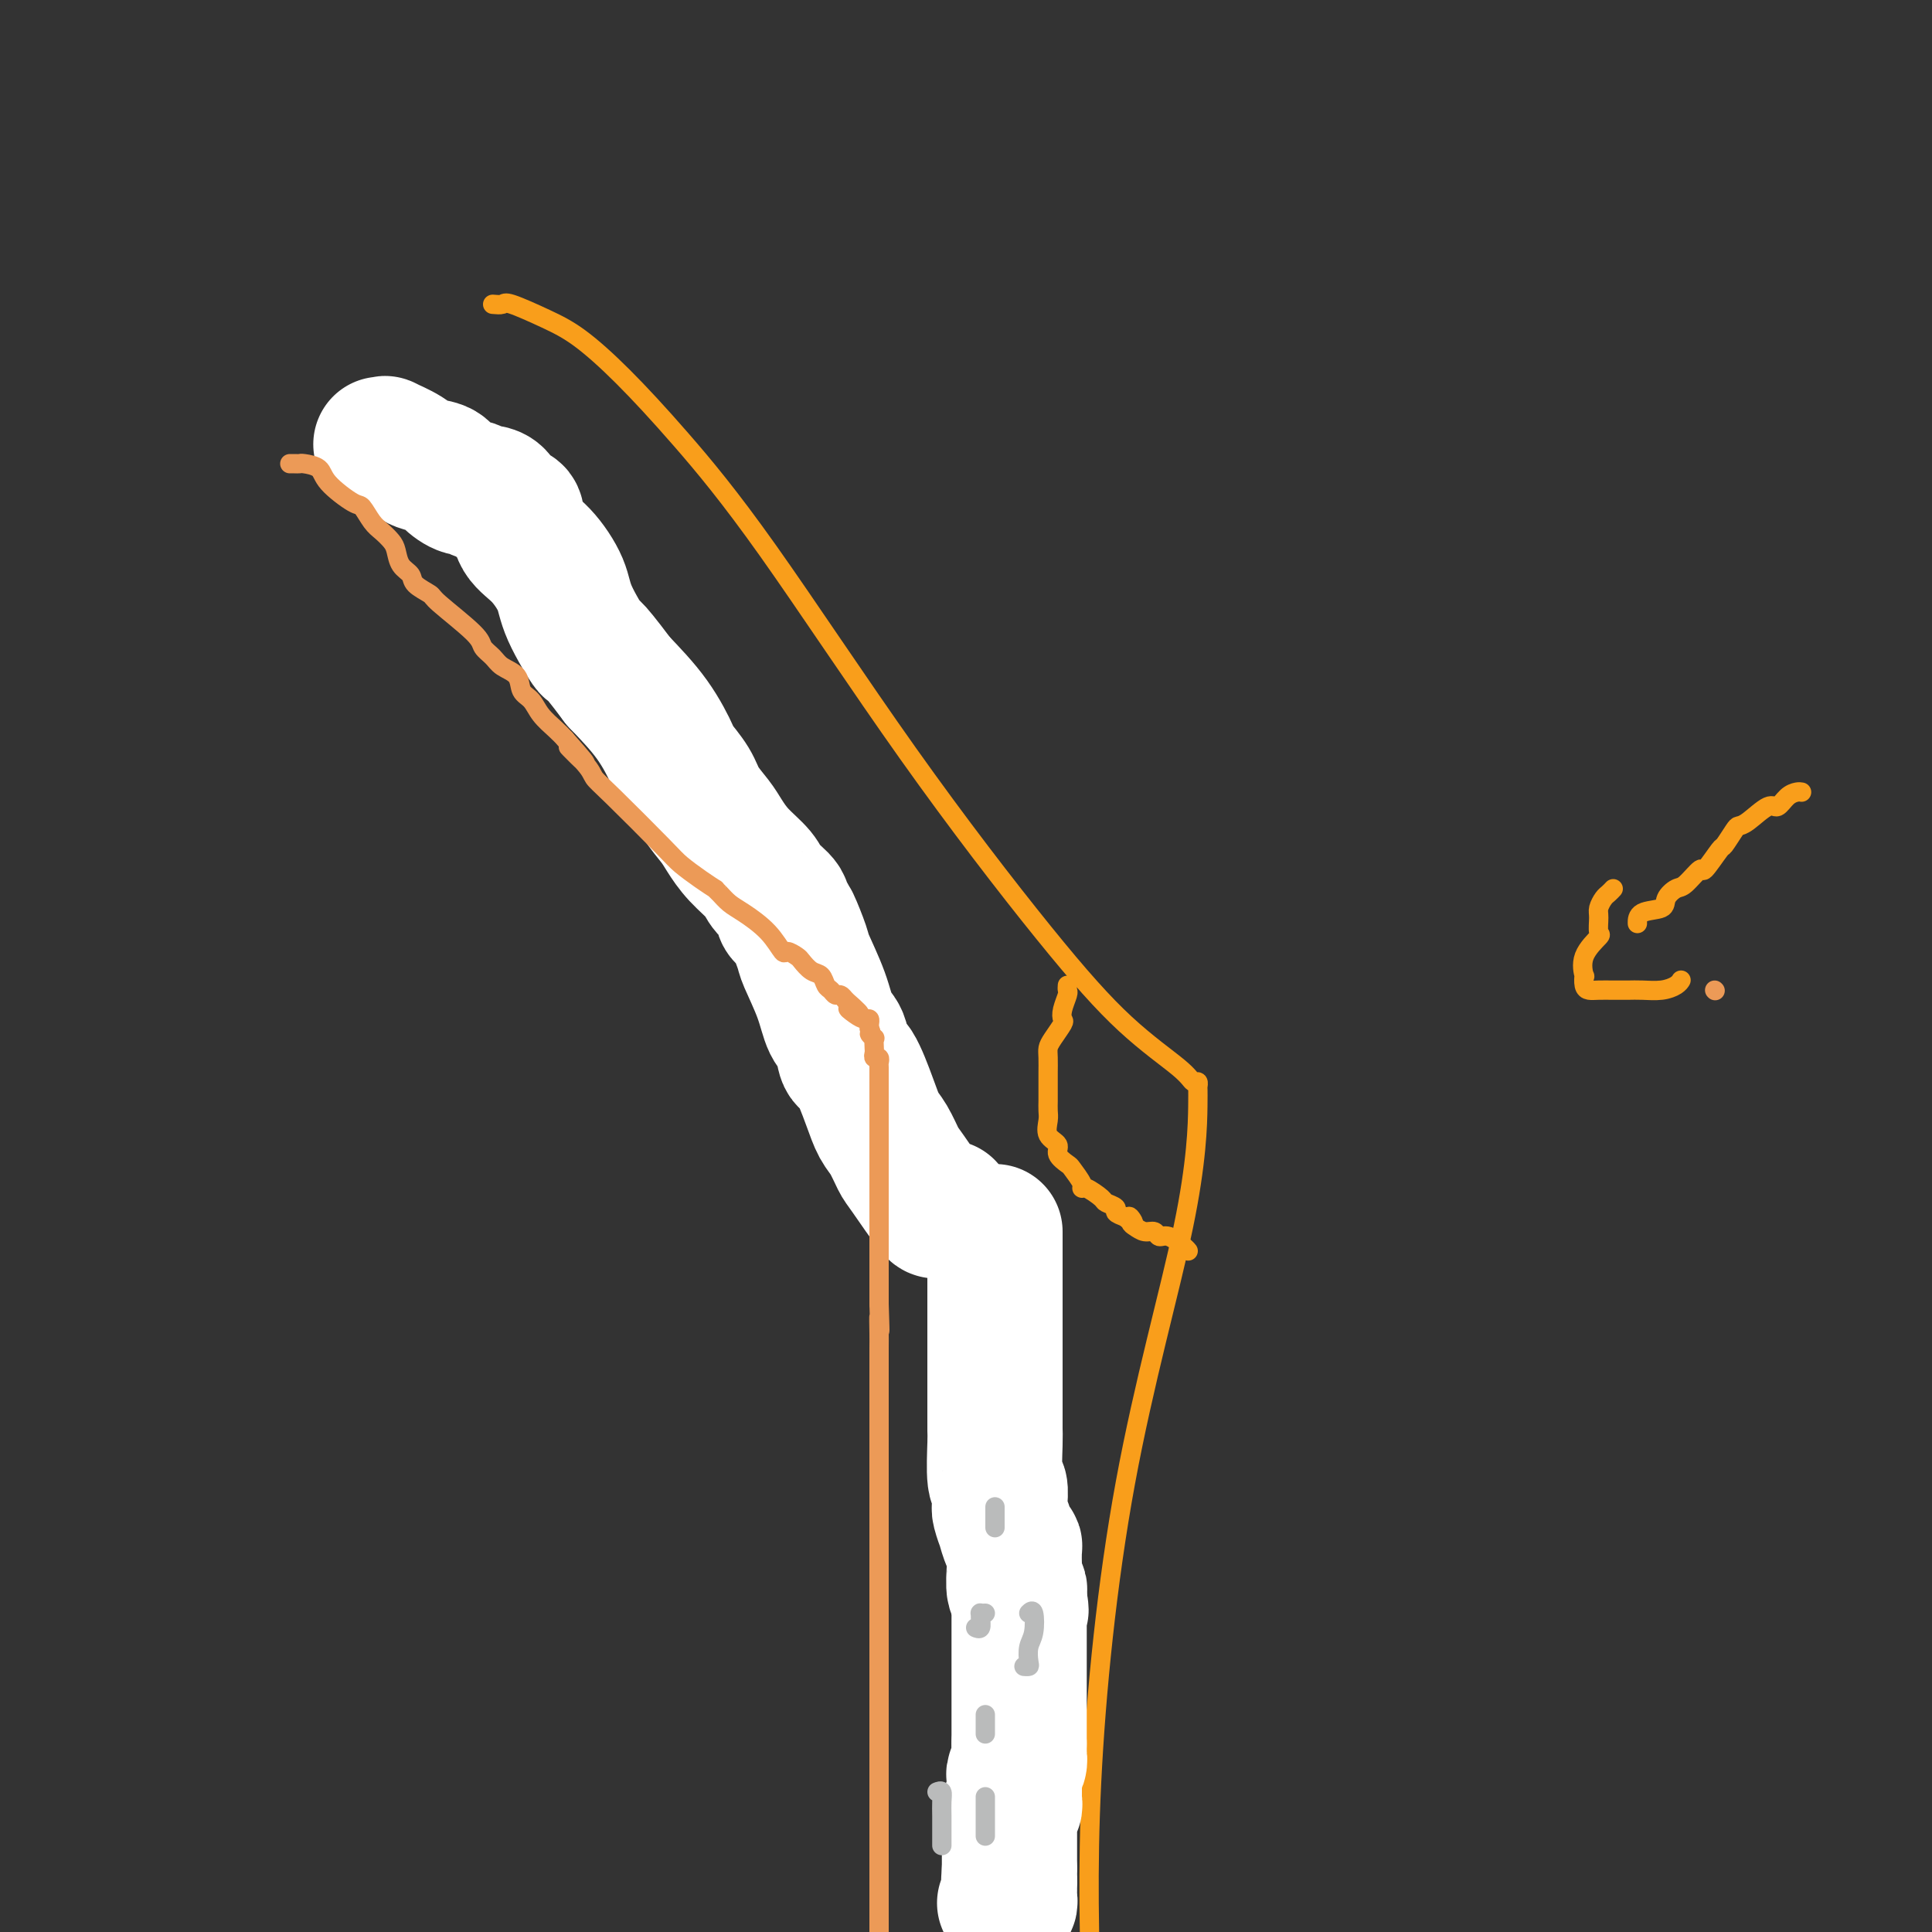 <svg viewBox='0 0 400 400' version='1.1' xmlns='http://www.w3.org/2000/svg' xmlns:xlink='http://www.w3.org/1999/xlink'><rect x="0" y="0" width="400" height="400" fill="#333333" stroke="none"/><g fill='none' stroke='#F99E1B' stroke-width='4' stroke-linecap='round' stroke-linejoin='round'><path d='M102,63c0.789,0.071 1.578,0.141 2,0c0.422,-0.141 0.479,-0.494 2,0c1.521,0.494 4.508,1.834 7,3c2.492,1.166 4.489,2.156 7,4c2.511,1.844 5.536,4.540 9,8c3.464,3.460 7.366,7.682 12,13c4.634,5.318 10.001,11.732 18,23c7.999,11.268 18.629,27.391 29,42c10.371,14.609 20.481,27.703 28,37c7.519,9.297 12.445,14.796 17,19c4.555,4.204 8.737,7.113 11,9c2.263,1.887 2.605,2.753 3,3c0.395,0.247 0.842,-0.124 1,0c0.158,0.124 0.028,0.744 0,1c-0.028,0.256 0.048,0.149 0,4c-0.048,3.851 -0.219,11.661 -3,25c-2.781,13.339 -8.172,32.207 -12,53c-3.828,20.793 -6.094,43.512 -7,62c-0.906,18.488 -0.453,32.744 0,47'/><path d='M373,164c-0.248,-0.047 -0.496,-0.093 -1,0c-0.504,0.093 -1.263,0.326 -2,1c-0.737,0.674 -1.453,1.789 -2,2c-0.547,0.211 -0.924,-0.482 -2,0c-1.076,0.482 -2.849,2.139 -4,3c-1.151,0.861 -1.678,0.926 -2,1c-0.322,0.074 -0.437,0.157 -1,1c-0.563,0.843 -1.572,2.447 -2,3c-0.428,0.553 -0.274,0.056 -1,1c-0.726,0.944 -2.332,3.330 -3,4c-0.668,0.670 -0.400,-0.378 -1,0c-0.600,0.378 -2.070,2.180 -3,3c-0.930,0.820 -1.321,0.658 -2,1c-0.679,0.342 -1.646,1.188 -2,2c-0.354,0.812 -0.095,1.589 -1,2c-0.905,0.411 -2.974,0.457 -4,1c-1.026,0.543 -1.007,1.584 -1,2c0.007,0.416 0.004,0.208 0,0'/><path d='M334,184c-0.340,0.360 -0.680,0.720 -1,1c-0.320,0.280 -0.618,0.478 -1,1c-0.382,0.522 -0.846,1.366 -1,2c-0.154,0.634 0.001,1.057 0,2c-0.001,0.943 -0.158,2.405 0,3c0.158,0.595 0.630,0.324 0,1c-0.630,0.676 -2.363,2.300 -3,4c-0.637,1.700 -0.180,3.475 0,4c0.180,0.525 0.081,-0.199 0,0c-0.081,0.199 -0.146,1.321 0,2c0.146,0.679 0.502,0.914 1,1c0.498,0.086 1.137,0.024 2,0c0.863,-0.024 1.951,-0.009 3,0c1.049,0.009 2.061,0.013 3,0c0.939,-0.013 1.807,-0.042 3,0c1.193,0.042 2.712,0.155 4,0c1.288,-0.155 2.345,-0.578 3,-1c0.655,-0.422 0.907,-0.844 1,-1c0.093,-0.156 0.027,-0.044 0,0c-0.027,0.044 -0.013,0.022 0,0'/><path d='M221,204c-0.029,0.385 -0.059,0.770 0,1c0.059,0.230 0.205,0.306 0,1c-0.205,0.694 -0.763,2.006 -1,3c-0.237,0.994 -0.155,1.668 0,2c0.155,0.332 0.381,0.320 0,1c-0.381,0.680 -1.370,2.052 -2,3c-0.630,0.948 -0.901,1.473 -1,2c-0.099,0.527 -0.027,1.057 0,2c0.027,0.943 0.007,2.298 0,3c-0.007,0.702 -0.002,0.750 0,1c0.002,0.250 0.000,0.700 0,1c-0.000,0.300 0.000,0.449 0,1c-0.000,0.551 -0.002,1.502 0,2c0.002,0.498 0.009,0.542 0,1c-0.009,0.458 -0.032,1.330 0,2c0.032,0.670 0.121,1.139 0,2c-0.121,0.861 -0.451,2.112 0,3c0.451,0.888 1.684,1.411 2,2c0.316,0.589 -0.283,1.244 0,2c0.283,0.756 1.450,1.612 2,2c0.550,0.388 0.484,0.307 1,1c0.516,0.693 1.614,2.161 2,3c0.386,0.839 0.059,1.051 0,1c-0.059,-0.051 0.151,-0.365 1,0c0.849,0.365 2.338,1.407 3,2c0.662,0.593 0.497,0.736 1,1c0.503,0.264 1.674,0.648 2,1c0.326,0.352 -0.193,0.672 0,1c0.193,0.328 1.096,0.664 2,1'/><path d='M233,252c2.711,2.581 1.490,0.533 1,0c-0.490,-0.533 -0.248,0.450 0,1c0.248,0.550 0.502,0.667 1,1c0.498,0.333 1.240,0.880 2,1c0.760,0.120 1.538,-0.188 2,0c0.462,0.188 0.607,0.874 1,1c0.393,0.126 1.033,-0.306 2,0c0.967,0.306 2.259,1.350 3,2c0.741,0.650 0.930,0.906 1,1c0.070,0.094 0.020,0.027 0,0c-0.020,-0.027 -0.010,-0.013 0,0'/><path d='M78,86c0.338,0.424 0.676,0.849 1,1c0.324,0.151 0.635,0.030 1,0c0.365,-0.030 0.783,0.033 1,0c0.217,-0.033 0.231,-0.161 1,0c0.769,0.161 2.292,0.610 3,1c0.708,0.390 0.601,0.719 1,1c0.399,0.281 1.305,0.512 2,1c0.695,0.488 1.178,1.232 2,2c0.822,0.768 1.982,1.559 3,3c1.018,1.441 1.895,3.534 3,5c1.105,1.466 2.438,2.307 3,3c0.562,0.693 0.354,1.237 1,2c0.646,0.763 2.146,1.746 3,3c0.854,1.254 1.061,2.780 2,4c0.939,1.220 2.611,2.134 4,3c1.389,0.866 2.496,1.684 4,3c1.504,1.316 3.404,3.128 5,5c1.596,1.872 2.889,3.803 4,5c1.111,1.197 2.041,1.660 3,3c0.959,1.340 1.947,3.556 3,5c1.053,1.444 2.170,2.116 4,4c1.830,1.884 4.373,4.979 6,7c1.627,2.021 2.338,2.969 3,4c0.662,1.031 1.276,2.145 2,3c0.724,0.855 1.559,1.450 2,2c0.441,0.550 0.487,1.056 1,2c0.513,0.944 1.491,2.328 2,3c0.509,0.672 0.549,0.634 1,1c0.451,0.366 1.314,1.137 2,2c0.686,0.863 1.196,1.818 2,3c0.804,1.182 1.902,2.591 3,4'/><path d='M156,171c10.577,12.700 5.520,6.449 4,5c-1.520,-1.449 0.497,1.903 2,5c1.503,3.097 2.490,5.940 4,8c1.510,2.060 3.541,3.337 5,5c1.459,1.663 2.345,3.710 3,5c0.655,1.290 1.077,1.821 2,3c0.923,1.179 2.345,3.006 3,4c0.655,0.994 0.542,1.156 1,2c0.458,0.844 1.489,2.369 2,3c0.511,0.631 0.504,0.368 1,1c0.496,0.632 1.495,2.158 2,3c0.505,0.842 0.517,0.998 1,2c0.483,1.002 1.439,2.850 2,4c0.561,1.150 0.729,1.603 2,4c1.271,2.397 3.646,6.737 5,9c1.354,2.263 1.686,2.449 2,3c0.314,0.551 0.609,1.467 1,2c0.391,0.533 0.879,0.683 1,1c0.121,0.317 -0.125,0.802 0,1c0.125,0.198 0.622,0.108 1,0c0.378,-0.108 0.637,-0.235 1,0c0.363,0.235 0.828,0.833 1,1c0.172,0.167 0.049,-0.095 0,0c-0.049,0.095 -0.025,0.548 0,1'/><path d='M202,243c7.354,11.710 2.740,4.986 1,3c-1.740,-1.986 -0.606,0.767 0,2c0.606,1.233 0.684,0.947 1,2c0.316,1.053 0.868,3.447 1,5c0.132,1.553 -0.158,2.266 0,3c0.158,0.734 0.763,1.491 1,3c0.237,1.509 0.106,3.772 0,5c-0.106,1.228 -0.187,1.421 0,2c0.187,0.579 0.643,1.544 1,3c0.357,1.456 0.617,3.402 1,5c0.383,1.598 0.890,2.847 1,4c0.110,1.153 -0.177,2.211 0,4c0.177,1.789 0.818,4.311 1,6c0.182,1.689 -0.095,2.546 0,4c0.095,1.454 0.561,3.506 1,5c0.439,1.494 0.850,2.432 1,4c0.150,1.568 0.041,3.767 0,6c-0.041,2.233 -0.012,4.501 0,6c0.012,1.499 0.007,2.227 0,3c-0.007,0.773 -0.016,1.589 0,3c0.016,1.411 0.057,3.417 0,5c-0.057,1.583 -0.214,2.742 0,4c0.214,1.258 0.797,2.614 1,4c0.203,1.386 0.026,2.803 0,4c-0.026,1.197 0.098,2.173 0,3c-0.098,0.827 -0.419,1.504 0,3c0.419,1.496 1.576,3.813 2,6c0.424,2.187 0.114,4.246 0,6c-0.114,1.754 -0.031,3.203 0,5c0.031,1.797 0.009,3.942 0,6c-0.009,2.058 -0.004,4.029 0,6'/><path d='M215,373c0.464,11.444 0.124,5.055 0,3c-0.124,-2.055 -0.033,0.223 0,2c0.033,1.777 0.009,3.052 0,4c-0.009,0.948 -0.002,1.568 0,3c0.002,1.432 0.001,3.676 0,5c-0.001,1.324 -0.000,1.728 0,2c0.000,0.272 0.000,0.413 0,1c-0.000,0.587 -0.000,1.620 0,2c0.000,0.380 0.000,0.109 0,0c-0.000,-0.109 -0.000,-0.054 0,0'/></g>
<g fill='none' stroke='#FFFFFF' stroke-width='28' stroke-linecap='round' stroke-linejoin='round'><path d='M206,255c0.000,1.357 0.000,2.714 0,4c-0.000,1.286 -0.000,2.500 0,4c0.000,1.500 0.000,3.287 0,5c-0.000,1.713 -0.000,3.354 0,5c0.000,1.646 0.000,3.297 0,5c-0.000,1.703 -0.000,3.457 0,5c0.000,1.543 0.000,2.873 0,4c-0.000,1.127 -0.001,2.050 0,3c0.001,0.950 0.004,1.926 0,3c-0.004,1.074 -0.015,2.246 0,3c0.015,0.754 0.057,1.092 0,3c-0.057,1.908 -0.212,5.388 0,7c0.212,1.612 0.793,1.358 1,2c0.207,0.642 0.041,2.179 0,3c-0.041,0.821 0.044,0.924 0,1c-0.044,0.076 -0.218,0.125 0,1c0.218,0.875 0.829,2.575 1,3c0.171,0.425 -0.098,-0.425 0,0c0.098,0.425 0.562,2.124 1,3c0.438,0.876 0.848,0.930 1,1c0.152,0.070 0.044,0.158 0,1c-0.044,0.842 -0.026,2.439 0,3c0.026,0.561 0.059,0.087 0,1c-0.059,0.913 -0.212,3.214 0,4c0.212,0.786 0.788,0.058 1,0c0.212,-0.058 0.061,0.555 0,1c-0.061,0.445 -0.030,0.723 0,1'/><path d='M211,331c0.774,4.051 0.207,1.677 0,1c-0.207,-0.677 -0.056,0.343 0,1c0.056,0.657 0.015,0.950 0,1c-0.015,0.050 -0.004,-0.142 0,0c0.004,0.142 0.001,0.619 0,1c-0.001,0.381 -0.000,0.665 0,1c0.000,0.335 0.000,0.721 0,1c-0.000,0.279 -0.000,0.453 0,1c0.000,0.547 0.000,1.469 0,2c-0.000,0.531 -0.000,0.671 0,1c0.000,0.329 0.000,0.847 0,1c-0.000,0.153 -0.000,-0.060 0,0c0.000,0.060 0.000,0.391 0,1c-0.000,0.609 -0.000,1.494 0,2c0.000,0.506 0.000,0.632 0,1c-0.000,0.368 -0.000,0.977 0,1c0.000,0.023 0.000,-0.542 0,0c-0.000,0.542 -0.000,2.190 0,3c0.000,0.810 0.000,0.780 0,1c-0.000,0.220 -0.000,0.689 0,1c0.000,0.311 0.000,0.465 0,1c-0.000,0.535 -0.000,1.453 0,2c0.000,0.547 0.000,0.725 0,1c-0.000,0.275 0.000,0.647 0,1c0.000,0.353 0.000,0.686 0,1c0.000,0.314 0.000,0.610 0,1c0.000,0.390 0.000,0.874 0,1c0.000,0.126 0.000,-0.107 0,0c0.000,0.107 0.000,0.553 0,1'/><path d='M211,361c-0.001,4.744 -0.004,1.604 0,1c0.004,-0.604 0.015,1.329 0,2c-0.015,0.671 -0.057,0.079 0,0c0.057,-0.079 0.211,0.355 0,1c-0.211,0.645 -0.789,1.500 -1,2c-0.211,0.500 -0.057,0.644 0,1c0.057,0.356 0.015,0.922 0,1c-0.015,0.078 -0.004,-0.334 0,0c0.004,0.334 0.002,1.414 0,2c-0.002,0.586 -0.004,0.677 0,1c0.004,0.323 0.015,0.878 0,1c-0.015,0.122 -0.057,-0.189 0,0c0.057,0.189 0.211,0.877 0,1c-0.211,0.123 -0.789,-0.319 -1,0c-0.211,0.319 -0.057,1.399 0,2c0.057,0.601 0.015,0.724 0,1c-0.015,0.276 -0.004,0.704 0,1c0.004,0.296 0.001,0.461 0,1c-0.001,0.539 -0.000,1.454 0,2c0.000,0.546 0.000,0.724 0,1c-0.000,0.276 -0.000,0.651 0,1c0.000,0.349 0.000,0.671 0,1c-0.000,0.329 -0.000,0.666 0,1c0.000,0.334 0.000,0.667 0,1c-0.000,0.333 -0.000,0.667 0,1'/><path d='M209,387c-0.309,4.350 -0.083,2.226 0,2c0.083,-0.226 0.023,1.446 0,2c-0.023,0.554 -0.010,-0.009 0,0c0.010,0.009 0.016,0.591 0,1c-0.016,0.409 -0.056,0.646 0,1c0.056,0.354 0.207,0.826 0,1c-0.207,0.174 -0.774,0.050 -1,0c-0.226,-0.050 -0.113,-0.025 0,0'/><path d='M196,250c-0.303,0.052 -0.605,0.105 -1,0c-0.395,-0.105 -0.882,-0.367 -1,0c-0.118,0.367 0.134,1.362 -1,0c-1.134,-1.362 -3.654,-5.081 -5,-7c-1.346,-1.919 -1.519,-2.038 -2,-3c-0.481,-0.962 -1.271,-2.766 -2,-4c-0.729,-1.234 -1.399,-1.899 -2,-3c-0.601,-1.101 -1.134,-2.638 -2,-5c-0.866,-2.362 -2.065,-5.549 -3,-7c-0.935,-1.451 -1.606,-1.166 -2,-2c-0.394,-0.834 -0.510,-2.786 -1,-4c-0.490,-1.214 -1.354,-1.688 -2,-3c-0.646,-1.312 -1.076,-3.461 -2,-6c-0.924,-2.539 -2.343,-5.467 -3,-7c-0.657,-1.533 -0.551,-1.670 -1,-3c-0.449,-1.330 -1.451,-3.854 -2,-5c-0.549,-1.146 -0.645,-0.914 -1,-1c-0.355,-0.086 -0.969,-0.490 -1,-1c-0.031,-0.510 0.521,-1.127 0,-2c-0.521,-0.873 -2.116,-2.004 -3,-3c-0.884,-0.996 -1.056,-1.859 -2,-3c-0.944,-1.141 -2.660,-2.562 -4,-4c-1.340,-1.438 -2.303,-2.893 -3,-4c-0.697,-1.107 -1.126,-1.864 -2,-3c-0.874,-1.136 -2.191,-2.650 -3,-4c-0.809,-1.350 -1.109,-2.536 -2,-4c-0.891,-1.464 -2.373,-3.207 -3,-4c-0.627,-0.793 -0.400,-0.637 -1,-2c-0.600,-1.363 -2.029,-4.247 -4,-7c-1.971,-2.753 -4.486,-5.377 -7,-8'/><path d='M128,141c-6.705,-8.971 -5.467,-6.397 -6,-7c-0.533,-0.603 -2.836,-4.382 -4,-7c-1.164,-2.618 -1.190,-4.074 -2,-6c-0.810,-1.926 -2.406,-4.322 -4,-6c-1.594,-1.678 -3.186,-2.638 -4,-4c-0.814,-1.362 -0.851,-3.125 -1,-4c-0.149,-0.875 -0.411,-0.860 -1,-1c-0.589,-0.140 -1.505,-0.434 -2,-1c-0.495,-0.566 -0.568,-1.404 -1,-2c-0.432,-0.596 -1.222,-0.950 -2,-1c-0.778,-0.050 -1.543,0.204 -2,0c-0.457,-0.204 -0.605,-0.866 -1,-1c-0.395,-0.134 -1.038,0.260 -2,0c-0.962,-0.260 -2.245,-1.173 -3,-2c-0.755,-0.827 -0.982,-1.566 -2,-2c-1.018,-0.434 -2.826,-0.561 -4,-1c-1.174,-0.439 -1.712,-1.189 -3,-2c-1.288,-0.811 -3.325,-1.681 -4,-2c-0.675,-0.319 0.010,-0.086 0,0c-0.010,0.086 -0.717,0.025 -1,0c-0.283,-0.025 -0.141,-0.012 0,0'/></g>
<g fill='none' stroke='#EC9A57' stroke-width='4' stroke-linecap='round' stroke-linejoin='round'><path d='M355,205c0.000,0.000 0.100,0.100 0.1,0.1'/><path d='M60,96c0.317,-0.004 0.634,-0.008 1,0c0.366,0.008 0.781,0.027 1,0c0.219,-0.027 0.243,-0.101 1,0c0.757,0.101 2.247,0.377 3,1c0.753,0.623 0.768,1.595 2,3c1.232,1.405 3.682,3.244 5,4c1.318,0.756 1.505,0.428 2,1c0.495,0.572 1.297,2.044 2,3c0.703,0.956 1.306,1.397 2,2c0.694,0.603 1.479,1.369 2,2c0.521,0.631 0.778,1.129 1,2c0.222,0.871 0.411,2.116 1,3c0.589,0.884 1.580,1.406 2,2c0.420,0.594 0.268,1.261 1,2c0.732,0.739 2.346,1.549 3,2c0.654,0.451 0.348,0.544 2,2c1.652,1.456 5.262,4.276 7,6c1.738,1.724 1.602,2.353 2,3c0.398,0.647 1.328,1.313 2,2c0.672,0.687 1.085,1.394 2,2c0.915,0.606 2.332,1.111 3,2c0.668,0.889 0.588,2.164 1,3c0.412,0.836 1.317,1.234 2,2c0.683,0.766 1.146,1.898 2,3c0.854,1.102 2.101,2.172 3,3c0.899,0.828 1.449,1.414 2,2'/><path d='M117,153c7.960,8.976 2.360,3.416 1,2c-1.360,-1.416 1.521,1.310 3,3c1.479,1.690 1.557,2.343 2,3c0.443,0.657 1.251,1.318 4,4c2.749,2.682 7.440,7.383 10,10c2.560,2.617 2.989,3.148 4,4c1.011,0.852 2.602,2.024 4,3c1.398,0.976 2.602,1.755 3,2c0.398,0.245 -0.011,-0.042 0,0c0.011,0.042 0.441,0.415 1,1c0.559,0.585 1.248,1.382 2,2c0.752,0.618 1.567,1.059 3,2c1.433,0.941 3.482,2.384 5,4c1.518,1.616 2.503,3.407 3,4c0.497,0.593 0.504,-0.011 1,0c0.496,0.011 1.481,0.637 2,1c0.519,0.363 0.573,0.464 1,1c0.427,0.536 1.228,1.507 2,2c0.772,0.493 1.516,0.509 2,1c0.484,0.491 0.708,1.456 1,2c0.292,0.544 0.653,0.668 1,1c0.347,0.332 0.681,0.873 1,1c0.319,0.127 0.624,-0.158 1,0c0.376,0.158 0.822,0.759 1,1c0.178,0.241 0.089,0.120 0,0'/><path d='M175,207c5.454,4.741 2.088,2.594 1,2c-1.088,-0.594 0.101,0.366 1,1c0.899,0.634 1.509,0.943 2,1c0.491,0.057 0.863,-0.139 1,0c0.137,0.139 0.039,0.611 0,1c-0.039,0.389 -0.020,0.694 0,1'/><path d='M180,213c0.713,1.086 -0.005,0.801 0,1c0.005,0.199 0.732,0.880 1,1c0.268,0.120 0.075,-0.323 0,0c-0.075,0.323 -0.034,1.411 0,2c0.034,0.589 0.062,0.680 0,1c-0.062,0.320 -0.213,0.868 0,1c0.213,0.132 0.789,-0.152 1,0c0.211,0.152 0.057,0.741 0,1c-0.057,0.259 -0.015,0.190 0,1c0.015,0.810 0.004,2.500 0,3c-0.004,0.500 -0.001,-0.191 0,0c0.001,0.191 0.000,1.263 0,2c-0.000,0.737 -0.000,1.140 0,2c0.000,0.860 0.000,2.177 0,3c-0.000,0.823 -0.000,1.150 0,2c0.000,0.850 0.000,2.222 0,3c-0.000,0.778 -0.000,0.961 0,1c0.000,0.039 0.000,-0.066 0,0c-0.000,0.066 -0.000,0.305 0,1c0.000,0.695 0.000,1.848 0,3c-0.000,1.152 -0.000,2.304 0,3c0.000,0.696 0.000,0.935 0,2c-0.000,1.065 -0.000,2.956 0,4c0.000,1.044 0.000,1.241 0,2c-0.000,0.759 -0.000,2.080 0,3c0.000,0.920 0.000,1.439 0,2c-0.000,0.561 -0.000,1.164 0,2c0.000,0.836 0.000,1.904 0,3c-0.000,1.096 -0.000,2.218 0,3c0.000,0.782 0.000,1.223 0,2c-0.000,0.777 0.000,1.888 0,3'/><path d='M182,270c0.309,9.347 0.083,4.213 0,3c-0.083,-1.213 -0.022,1.495 0,3c0.022,1.505 0.006,1.807 0,3c-0.006,1.193 -0.002,3.277 0,5c0.002,1.723 0.000,3.086 0,4c-0.000,0.914 -0.000,1.380 0,2c0.000,0.620 0.000,1.396 0,2c-0.000,0.604 -0.000,1.037 0,2c0.000,0.963 0.000,2.455 0,3c-0.000,0.545 -0.000,0.141 0,1c0.000,0.859 0.000,2.980 0,5c-0.000,2.020 -0.000,3.940 0,5c0.000,1.060 0.000,1.260 0,2c-0.000,0.740 -0.000,2.021 0,3c0.000,0.979 0.000,1.657 0,2c-0.000,0.343 -0.000,0.351 0,1c0.000,0.649 0.000,1.938 0,3c-0.000,1.062 -0.000,1.897 0,3c0.000,1.103 0.000,2.475 0,4c-0.000,1.525 -0.000,3.202 0,5c0.000,1.798 0.000,3.718 0,5c-0.000,1.282 -0.000,1.925 0,3c0.000,1.075 0.000,2.583 0,3c0.000,0.417 -0.000,-0.258 0,0c0.000,0.258 0.000,1.447 0,2c0.000,0.553 -0.000,0.469 0,1c0.000,0.531 0.000,1.675 0,3c0.000,1.325 -0.000,2.829 0,4c0.000,1.171 0.000,2.007 0,3c0.000,0.993 -0.000,2.141 0,3c0.000,0.859 0.000,1.430 0,2'/><path d='M182,360c0.000,14.587 0.000,6.053 0,4c0.000,-2.053 0.000,2.375 0,5c0.000,2.625 0.000,3.448 0,5c0.000,1.552 -0.000,3.835 0,6c0.000,2.165 0.000,4.213 0,6c0.000,1.787 0.000,3.311 0,4c0.000,0.689 0.000,0.541 0,1c0.000,0.459 0.000,1.523 0,2c0.000,0.477 0.000,0.365 0,1c0.000,0.635 0.000,2.017 0,3c-0.000,0.983 0.000,1.567 0,2c0.000,0.433 0.000,0.717 0,1'/></g>
<g fill='none' stroke='#BABBBB' stroke-width='4' stroke-linecap='round' stroke-linejoin='round'><path d='M194,371c0.423,-0.164 0.845,-0.327 1,0c0.155,0.327 0.041,1.145 0,2c-0.041,0.855 -0.011,1.746 0,3c0.011,1.254 0.003,2.872 0,4c-0.003,1.128 -0.001,1.765 0,2c0.001,0.235 0.000,0.067 0,0c-0.000,-0.067 -0.000,-0.034 0,0'/><path d='M204,372c0.000,0.271 0.000,0.542 0,1c0.000,0.458 0.000,1.102 0,2c0.000,0.898 0.000,2.049 0,3c0.000,0.951 0.000,1.700 0,2c0.000,0.300 0.000,0.150 0,0'/><path d='M204,355c0.000,0.226 0.000,0.452 0,1c0.000,0.548 0.000,1.417 0,2c0.000,0.583 0.000,0.881 0,1c0.000,0.119 0.000,0.060 0,0'/><path d='M213,334c0.393,-0.384 0.786,-0.768 1,0c0.214,0.768 0.250,2.689 0,4c-0.250,1.311 -0.785,2.011 -1,3c-0.215,0.989 -0.109,2.265 0,3c0.109,0.735 0.222,0.929 0,1c-0.222,0.071 -0.778,0.020 -1,0c-0.222,-0.020 -0.111,-0.010 0,0'/><path d='M204,334c-0.425,0.014 -0.850,0.028 -1,0c-0.150,-0.028 -0.026,-0.099 0,0c0.026,0.099 -0.044,0.367 0,1c0.044,0.633 0.204,1.632 0,2c-0.204,0.368 -0.773,0.105 -1,0c-0.227,-0.105 -0.114,-0.053 0,0'/><path d='M206,312c0.000,-0.022 0.000,-0.045 0,0c0.000,0.045 0.000,0.156 0,1c-0.000,0.844 0.000,2.419 0,3c0.000,0.581 0.000,0.166 0,0c0.000,-0.166 0.000,-0.083 0,0'/></g>
</svg>